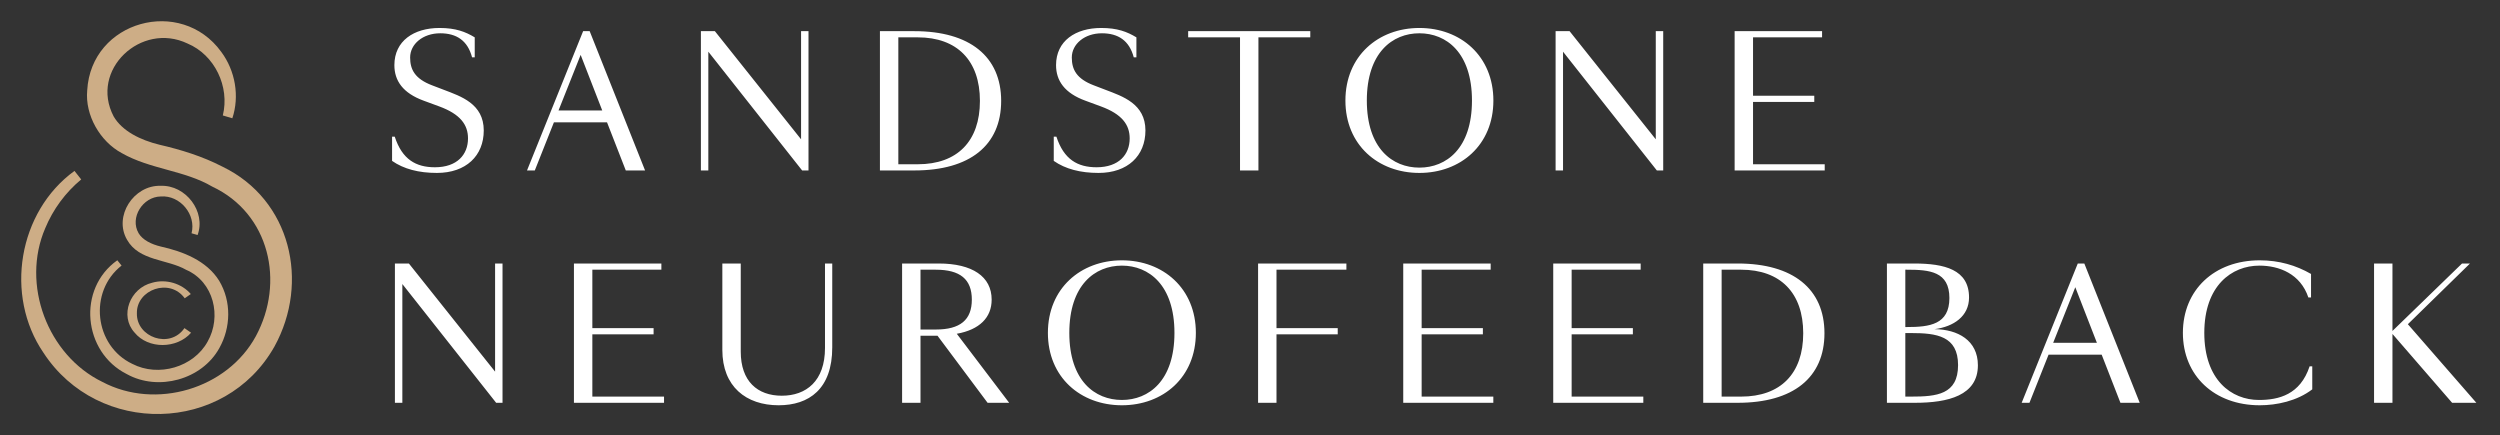 <?xml version="1.0" encoding="UTF-8"?>
<svg xmlns="http://www.w3.org/2000/svg" width="471" height="82" viewBox="0 0 471 82" fill="none">
  <rect x="0" y="0" width="471" height="82" fill="#333333" stroke="none"/>
  <path d="M41.978 21.756C43.322 16.325 40.44 10.341 35.325 8.196C26.584 4.029 16.828 13.181 21.413 21.936C23.042 24.723 26.477 26.397 30.078 27.275C34.026 28.186 38.13 29.435 41.928 31.406C54.789 37.618 58.392 53.158 51.704 65.293C42.361 81.841 18.481 82.221 8.195 66.465C0.806 55.657 3.44 39.89 14.032 32.199L15.299 33.805C12.32 36.274 9.99 39.459 8.528 42.981C3.944 53.571 8.944 66.925 19.288 71.952C29.332 77.268 42.815 73.287 48.212 63.321C53.69 53.164 50.817 40.231 39.966 35.145C34.78 32.087 28.272 31.898 22.933 28.84C18.849 26.647 15.997 21.7 16.43 17.032C17.164 3.899 34.097 -0.709 41.683 9.772C44.344 13.349 45.154 18.135 43.772 22.284L41.975 21.75L41.978 21.756Z" fill="#CDAD86"></path>
  <path d="M36.09 43.949C36.996 40.428 33.931 36.733 30.288 37.015C26.876 37.068 24.405 41.036 26.116 43.946C26.876 45.22 28.526 46.026 30.303 46.45C34.427 47.37 38.91 49.077 41.291 52.895C43.63 56.805 43.501 61.712 41.315 65.593C38.049 71.52 29.824 73.768 23.906 70.488C15.618 66.343 14.512 54.396 22.102 49.035L22.904 50.033C16.641 54.931 17.757 65.16 24.929 68.555C29.866 71.103 36.461 69.17 39.108 64.372C41.799 59.659 40.301 53.11 35.07 50.833C31.517 48.797 26.212 49.203 23.936 45.173C21.355 40.742 25.177 34.873 30.231 35.006C35.025 34.808 38.844 39.898 37.224 44.281L36.09 43.949Z" fill="#CDAD86"></path>
  <path d="M25.34 62.644C27.921 65.824 33.34 65.733 36 62.687L34.749 61.817C32.003 65.815 25.674 63.533 25.79 59.029C25.689 54.542 31.991 52.294 34.798 56.197L35.948 55.397C34.238 53.406 31.28 52.508 28.665 53.269C24.463 54.287 22.489 59.495 25.34 62.644Z" fill="#CDAD86"></path>
  <path d="M93.275 49.644H94.675V75.887H93.475L75.802 53.512V75.887H74.401V49.644H77.035L93.275 70.018V49.644ZM108.13 75.887V49.644H124.603V50.811H111.598V61.815H123.136V62.982H111.598V74.72H125.103V75.887H108.13ZM136.089 49.644H139.557V66.25C139.557 71.819 142.691 74.553 147.293 74.553C151.894 74.553 155.429 71.785 155.429 65.55V49.644H156.796V65.45C156.796 73.286 152.428 76.353 146.693 76.353C140.59 76.353 136.089 72.852 136.089 65.917V49.644ZM190.129 75.887H186.061L176.624 63.249H173.423V75.887H169.955V49.644H176.858C183.193 49.644 186.828 52.112 186.828 56.447C186.828 59.848 184.527 62.115 180.259 62.882L190.129 75.887ZM176.291 62.082C180.893 62.082 183.093 60.281 183.093 56.447C183.093 52.612 180.893 50.811 176.291 50.811H173.423V62.082H176.291ZM225.301 62.715C225.301 71.085 219.132 76.353 211.363 76.353C203.593 76.353 197.424 71.085 197.424 62.715C197.424 54.346 203.593 49.044 211.363 49.044C219.132 49.044 225.301 54.346 225.301 62.715ZM221.266 62.715C221.266 53.679 216.431 50.044 211.363 50.044C206.294 50.044 201.459 53.679 201.459 62.715C201.459 71.752 206.294 75.353 211.363 75.353C216.431 75.353 221.266 71.752 221.266 62.715ZM240.491 75.887H237.023V49.644H253.662V50.811H240.491V61.815H252.028V62.982H240.491V75.887ZM264.37 75.887V49.644H280.842V50.811H267.838V61.815H279.375V62.982H267.838V74.72H281.343V75.887H264.37ZM292.629 75.887V49.644H309.101V50.811H296.096V61.815H307.634V62.982H296.096V74.72H309.601V75.887H292.629ZM320.887 49.644H327.389C337.793 49.644 343.728 54.413 343.728 62.782C343.728 71.152 337.826 75.887 327.389 75.887H320.887V49.644ZM328.023 50.811H324.355V74.72H328.023C335.459 74.72 339.727 70.385 339.727 62.782C339.727 55.179 335.426 50.811 328.023 50.811ZM355.496 49.644H360.631C366.333 49.644 370.968 50.778 370.968 56.046C370.968 59.581 368.067 61.548 364.465 62.015C368.834 62.048 372.635 64.116 372.635 68.818C372.635 74.52 367 75.887 360.797 75.887H355.496V49.644ZM359.264 50.811H358.963V61.615H359.264C363.532 61.615 367.266 61.148 367.266 56.147C367.266 51.145 363.532 50.811 359.264 50.811ZM358.963 74.72H360.064C364.832 74.72 368.9 74.353 368.9 68.784C368.9 63.282 364.832 62.749 360.064 62.749H358.963V74.72ZM380.883 75.887L391.453 49.644H392.687L403.124 75.887H399.489L395.955 66.817H385.951L382.35 75.887H380.883ZM386.818 64.583H395.054L390.986 54.112L386.818 64.583ZM435.631 69.018V73.353C432.763 75.553 428.929 76.353 425.727 76.353C417.191 76.353 411.256 70.785 411.256 62.715C411.256 54.613 417.191 49.044 425.727 49.044C429.362 49.044 432.563 49.978 435.398 51.612V56.046H434.897C433.397 51.578 429.395 50.044 425.661 50.044C420.459 50.044 415.29 53.812 415.29 62.715C415.29 71.585 420.392 75.353 425.594 75.353C429.329 75.353 433.363 74.353 435.131 69.018H435.631ZM466.546 75.887H461.978L450.74 62.916V75.887H447.272V49.644H450.74V62.349L463.845 49.644H465.345L453.641 61.081L466.546 75.887Z" fill="white"></path>
  <path d="M81.937 31.513C86.138 31.513 88.172 29.112 88.172 26.078C88.172 23.51 86.739 21.51 82.737 20.042L79.836 18.975C75.901 17.541 74.301 15.207 74.301 12.273C74.301 7.705 77.969 5.271 82.804 5.271C85.838 5.271 87.672 5.971 89.439 7.038V10.806H88.939C88.106 7.638 86.005 6.271 82.937 6.271C79.669 6.271 77.269 8.305 77.269 10.839C77.269 13.107 78.169 14.841 81.403 16.074L83.671 16.941C86.805 18.142 91.14 19.542 91.14 24.577C91.14 29.346 87.805 32.58 82.304 32.58C78.902 32.58 76.068 31.846 73.867 30.313V25.744H74.368C75.768 30.046 78.369 31.513 81.937 31.513ZM99.29 32.113L109.861 5.871H111.094L121.531 32.113H117.897L114.362 23.043H104.359L100.757 32.113H99.29ZM105.226 20.809H113.462L109.394 10.339L105.226 20.809ZM150.922 5.871H152.322V32.113H151.122L133.449 9.739V32.113H132.049V5.871H134.683L150.922 26.245V5.871ZM165.778 5.871H172.28C182.684 5.871 188.619 10.639 188.619 19.009C188.619 27.378 182.717 32.113 172.28 32.113H165.778V5.871ZM172.914 7.038H169.246V30.946H172.914C180.35 30.946 184.618 26.611 184.618 19.009C184.618 11.406 180.316 7.038 172.914 7.038ZM206.596 31.513C210.798 31.513 212.832 29.112 212.832 26.078C212.832 23.51 211.398 21.51 207.397 20.042L204.496 18.975C200.561 17.541 198.96 15.207 198.96 12.273C198.96 7.705 202.628 5.271 207.463 5.271C210.498 5.271 212.332 5.971 214.099 7.038V10.806H213.599C212.765 7.638 210.664 6.271 207.597 6.271C204.329 6.271 201.928 8.305 201.928 10.839C201.928 13.107 202.828 14.841 206.063 16.074L208.33 16.941C211.465 18.142 215.8 19.542 215.8 24.577C215.8 29.346 212.465 32.58 206.963 32.58C203.562 32.58 200.728 31.846 198.527 30.313V25.744H199.027C200.427 30.046 203.028 31.513 206.596 31.513ZM246.858 7.038H237.088V32.113H233.62V7.038H223.85V5.871H246.858V7.038ZM281.353 18.942C281.353 27.312 275.184 32.58 267.414 32.58C259.645 32.58 253.476 27.312 253.476 18.942C253.476 10.572 259.645 5.271 267.414 5.271C275.184 5.271 281.353 10.572 281.353 18.942ZM277.318 18.942C277.318 9.906 272.483 6.271 267.414 6.271C262.346 6.271 257.511 9.906 257.511 18.942C257.511 27.979 262.346 31.58 267.414 31.58C272.483 31.58 277.318 27.979 277.318 18.942ZM311.948 5.871H313.349V32.113H312.148L294.475 9.739V32.113H293.075V5.871H295.709L311.948 26.245V5.871ZM326.804 32.113V5.871H343.277V7.038H330.272V18.042H341.809V19.209H330.272V30.946H343.777V32.113H326.804Z" fill="white"></path>
</svg>

